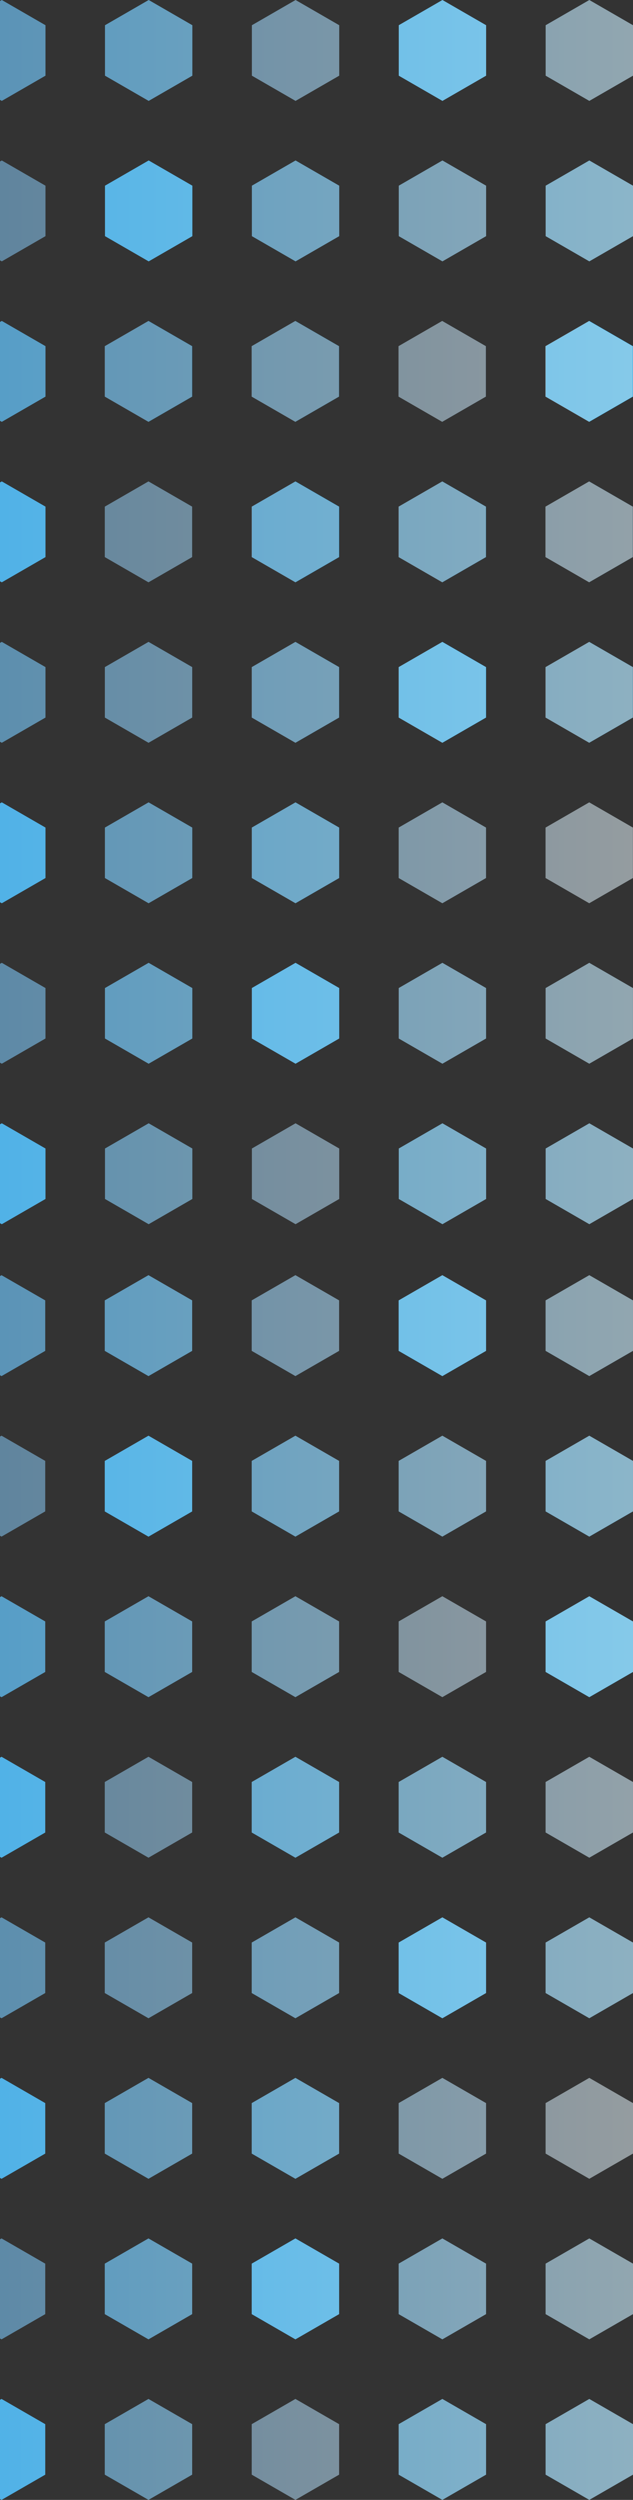 <?xml version="1.0" encoding="UTF-8"?><svg xmlns="http://www.w3.org/2000/svg" xmlns:xlink="http://www.w3.org/1999/xlink" viewBox="0 0 239 943.44"><rect x="0" y="0" width="239" height="943.44" fill="#333333" stroke="none"/><defs><style>.g{opacity:.7;}.h{opacity:.5;}.i{opacity:.6;}.j{opacity:.2;}.k{opacity:.4;}.l{opacity:.3;}.m{clip-path:url(#c);}.n{opacity:.1;}.o{fill:url(#d);}.p{fill:url(#e);}.q{fill:none;}.r{fill:#1397d5;}</style><clipPath id="c"><rect class="q" y="0" width="239" height="943.44"/></clipPath><linearGradient id="d" x1="-6874.85" y1="188" x2="-6453.67" y2="188" gradientTransform="translate(-6635.85 419) rotate(-180)" gradientUnits="userSpaceOnUse"><stop offset="0" stop-color="#f8fcfe"/><stop offset="1" stop-color="#3fa9f5"/></linearGradient><linearGradient id="e" y1="-293.34" x2="-6453.49" y2="-293.34" xlink:href="#d"/></defs><g id="a" class="h"/><g id="b"><g class="m"><g><g><g class="k"><polygon class="r" points="17.17 28.56 17.17 9.52 .68 0 -15.81 9.52 -15.81 28.56 .68 38.08 17.17 28.56"/></g><g class="h"><polygon class="r" points="72.63 28.56 72.63 9.52 56.14 0 39.65 9.52 39.65 28.56 56.14 38.08 72.63 28.56"/></g><g class="j"><polygon class="r" points="128.09 28.56 128.09 9.52 111.6 0 95.1 9.52 95.1 28.56 111.6 38.08 128.09 28.56"/></g><polygon class="r" points="183.54 28.56 183.54 9.52 167.05 0 150.56 9.52 150.56 28.56 167.05 38.08 183.54 28.56"/><g class="l"><polygon class="r" points="239 28.56 239 9.52 222.51 0 206.02 9.52 206.02 28.56 222.51 38.08 239 28.56"/></g><g class="n"><polygon class="r" points="17.17 89.12 17.17 70.08 .68 60.56 -15.81 70.08 -15.81 89.12 .68 98.64 17.17 89.12"/></g><polygon class="r" points="72.63 89.12 72.63 70.08 56.14 60.56 39.65 70.08 39.65 89.12 56.14 98.64 72.63 89.12"/><g class="h"><polygon class="r" points="128.09 89.12 128.09 70.08 111.6 60.56 95.1 70.08 95.1 89.12 111.6 98.64 128.09 89.12"/></g><g class="k"><polygon class="r" points="183.54 89.12 183.54 70.08 167.05 60.56 150.56 70.08 150.56 89.12 167.05 98.64 183.54 89.12"/></g><g class="i"><polygon class="r" points="239 89.12 239 70.08 222.51 60.56 206.02 70.08 206.02 89.12 222.51 98.64 239 89.12"/></g><g class="i"><polygon class="r" points="17.17 149.68 17.17 130.64 .68 121.12 -15.81 130.64 -15.81 149.68 .68 159.2 17.17 149.68"/></g><g class="k"><polygon class="r" points="72.63 149.68 72.63 130.64 56.14 121.12 39.65 130.64 39.65 149.68 56.14 159.2 72.63 149.68"/></g><g class="l"><polygon class="r" points="128.09 149.68 128.09 130.64 111.6 121.12 95.1 130.64 95.1 149.68 111.6 159.2 128.09 149.68"/></g><g class="n"><polygon class="r" points="183.54 149.68 183.54 130.64 167.05 121.12 150.56 130.64 150.56 149.68 167.05 159.2 183.54 149.68"/></g><polygon class="r" points="239 149.68 239 130.64 222.51 121.12 206.02 130.64 206.02 149.68 222.51 159.2 239 149.68"/><polygon class="r" points="17.17 210.24 17.17 191.2 .68 181.68 -15.81 191.2 -15.81 210.24 .68 219.76 17.17 210.24"/><g class="n"><polygon class="r" points="72.63 210.24 72.63 191.2 56.14 181.68 39.65 191.2 39.65 210.24 56.14 219.76 72.63 210.24"/></g><g class="g"><polygon class="r" points="128.09 210.24 128.09 191.2 111.6 181.68 95.1 191.2 95.1 210.24 111.6 219.76 128.09 210.24"/></g><g class="h"><polygon class="r" points="183.54 210.24 183.54 191.2 167.05 181.68 150.56 191.2 150.56 210.24 167.05 219.76 183.54 210.24"/></g><g class="j"><polygon class="r" points="239 210.24 239 191.2 222.51 181.68 206.02 191.2 206.02 210.24 222.51 219.76 239 210.24"/></g><g class="l"><polygon class="r" points="17.17 270.8 17.17 251.76 .68 242.24 -15.81 251.76 -15.81 270.8 .68 280.32 17.17 270.8"/></g><g class="j"><polygon class="r" points="72.63 270.8 72.63 251.76 56.14 242.24 39.65 251.76 39.65 270.8 56.14 280.32 72.63 270.8"/></g><g class="k"><polygon class="r" points="128.09 270.8 128.09 251.76 111.6 242.24 95.1 251.76 95.1 270.8 111.6 280.32 128.09 270.8"/></g><polygon class="r" points="183.54 270.8 183.54 251.76 167.05 242.24 150.56 251.76 150.56 270.8 167.05 280.32 183.54 270.8"/><g class="h"><polygon class="r" points="239 270.8 239 251.76 222.51 242.24 206.02 251.76 206.02 270.8 222.51 280.32 239 270.8"/></g><polygon class="r" points="17.17 331.36 17.17 312.32 .68 302.8 -15.81 312.32 -15.81 331.36 .68 340.88 17.17 331.36"/><g class="k"><polygon class="r" points="72.63 331.36 72.63 312.32 56.14 302.8 39.65 312.32 39.65 331.36 56.14 340.88 72.63 331.36"/></g><g class="i"><polygon class="r" points="128.09 331.36 128.09 312.32 111.6 302.8 95.1 312.32 95.1 331.36 111.6 340.88 128.09 331.36"/></g><g class="j"><polygon class="r" points="183.54 331.36 183.54 312.32 167.05 302.8 150.56 312.32 150.56 331.36 167.05 340.88 183.54 331.36"/></g><g class="n"><polygon class="r" points="239 331.36 239 312.32 222.51 302.8 206.02 312.32 206.02 331.36 222.51 340.88 239 331.36"/></g><g class="j"><polygon class="r" points="17.17 391.92 17.17 372.88 .68 363.36 -15.81 372.88 -15.81 391.92 .68 401.44 17.17 391.92"/></g><g class="h"><polygon class="r" points="72.63 391.92 72.63 372.88 56.14 363.36 39.65 372.88 39.65 391.92 56.14 401.44 72.63 391.92"/></g><polygon class="r" points="128.09 391.92 128.09 372.88 111.6 363.36 95.1 372.88 95.1 391.92 111.6 401.44 128.09 391.92"/><g class="k"><polygon class="r" points="183.54 391.92 183.54 372.88 167.05 363.36 150.56 372.88 150.56 391.92 167.05 401.44 183.54 391.92"/></g><g class="l"><polygon class="r" points="239 391.92 239 372.88 222.51 363.36 206.02 372.88 206.02 391.92 222.51 401.44 239 391.92"/></g><polygon class="r" points="17.17 452.48 17.17 433.44 .68 423.92 -15.81 433.44 -15.81 452.48 .68 462 17.17 452.48"/><g class="l"><polygon class="r" points="72.63 452.48 72.63 433.44 56.14 423.92 39.65 433.44 39.65 452.48 56.14 462 72.63 452.48"/></g><g class="n"><polygon class="r" points="128.09 452.48 128.09 433.44 111.6 423.92 95.1 433.44 95.1 452.48 111.6 462 128.09 452.48"/></g><g class="i"><polygon class="r" points="183.54 452.48 183.54 433.44 167.05 423.92 150.56 433.44 150.56 452.48 167.05 462 183.54 452.48"/></g><g class="h"><polygon class="r" points="239 452.48 239 433.44 222.51 423.92 206.02 433.44 206.02 452.48 222.51 462 239 452.48"/></g></g><g class="h"><path class="o" d="M222.51,423.92l16.49,9.52v19.04l-16.49,9.52-16.49-9.52v-19.04l16.49-9.52Zm-71.95,9.52v19.04l16.49,9.52,16.49-9.52v-19.04l-16.49-9.52-16.49,9.52Zm-55.46,0v19.04l16.49,9.52,16.49-9.52v-19.04l-16.49-9.52-16.49,9.52Zm-55.46,0v19.04l16.49,9.52,16.49-9.52v-19.04l-16.49-9.52-16.49,9.52Zm-55.46,0v19.04L.68,462l16.49-9.52v-19.04L.68,423.92l-16.49,9.52Zm-55.46,0v19.04l16.49,9.52,16.49-9.52v-19.04l-16.49-9.52-16.49,9.52Zm-55.46,0v19.04l16.49,9.52,16.49-9.52v-19.04l-16.49-9.52-16.49,9.52Zm-55.46,0v19.04l16.49,9.52,16.49-9.52v-19.04l-16.49-9.52-16.49,9.52Zm388.2-60.56v19.04l16.49,9.52,16.49-9.52v-19.04l-16.49-9.52-16.49,9.52Zm-55.46,0v19.04l16.49,9.52,16.49-9.52v-19.04l-16.49-9.52-16.49,9.52Zm-55.46,0v19.04l16.49,9.52,16.49-9.52v-19.04l-16.49-9.52-16.49,9.52Zm-55.46,0v19.04l16.49,9.52,16.49-9.52v-19.04l-16.49-9.52-16.49,9.52Zm-55.46,0v19.04L.68,401.44l16.49-9.52v-19.04L.68,363.36l-16.49,9.52Zm-55.46,0v19.04l16.49,9.52,16.49-9.52v-19.04l-16.49-9.52-16.49,9.52Zm-55.46,0v19.04l16.49,9.52,16.49-9.52v-19.04l-16.49-9.52-16.49,9.52Zm-55.46,0v19.04l16.49,9.52,16.49-9.52v-19.04l-16.49-9.52-16.49,9.52Zm388.2-60.56v19.04l16.49,9.52,16.49-9.52v-19.04l-16.49-9.52-16.49,9.52Zm-55.46,0v19.04l16.49,9.52,16.49-9.52v-19.04l-16.49-9.52-16.49,9.52Zm-55.46,0v19.04l16.49,9.52,16.49-9.52v-19.04l-16.49-9.52-16.49,9.52Zm-55.46,0v19.04l16.49,9.52,16.49-9.52v-19.04l-16.49-9.52-16.49,9.52Zm-55.46,0v19.04L.68,340.88l16.49-9.52v-19.04L.68,302.8l-16.49,9.52Zm-55.46,0v19.04l16.49,9.52,16.49-9.52v-19.04l-16.49-9.52-16.49,9.52Zm-55.46,0v19.04l16.49,9.52,16.49-9.52v-19.04l-16.49-9.52-16.49,9.52Zm-55.46,0v19.04l16.49,9.52,16.49-9.52v-19.04l-16.49-9.52-16.49,9.52Zm388.2-60.56v19.04l16.49,9.52,16.49-9.52v-19.04l-16.49-9.52-16.49,9.52Zm-55.46,0v19.04l16.49,9.52,16.49-9.52v-19.04l-16.49-9.52-16.49,9.52Zm-55.46,0v19.04l16.49,9.52,16.49-9.52v-19.04l-16.49-9.52-16.49,9.52Zm-55.46,0v19.04l16.49,9.52,16.49-9.52v-19.04l-16.49-9.52-16.49,9.52Zm-55.46,0v19.04L.68,280.32l16.49-9.52v-19.04L.68,242.24l-16.49,9.52Zm-55.46,0v19.04l16.49,9.52,16.49-9.52v-19.04l-16.49-9.52-16.49,9.52Zm-55.46,0v19.04l16.49,9.52,16.49-9.52v-19.04l-16.49-9.52-16.49,9.52Zm-55.46,0v19.04l16.49,9.52,16.49-9.52v-19.04l-16.49-9.52-16.49,9.52Zm388.2-60.56v19.04l16.49,9.52,16.49-9.52v-19.04l-16.49-9.52-16.49,9.52Zm-55.46,0v19.04l16.49,9.52,16.49-9.52v-19.04l-16.49-9.52-16.49,9.52Zm-55.46,0v19.04l16.49,9.52,16.49-9.52v-19.04l-16.49-9.52-16.49,9.52Zm-55.46,0v19.04l16.49,9.52,16.49-9.52v-19.04l-16.49-9.52-16.49,9.52Zm-55.46,0v19.04L.68,219.76l16.49-9.52v-19.04L.68,181.68l-16.49,9.52Zm-55.46,0v19.04l16.49,9.52,16.49-9.52v-19.04l-16.49-9.52-16.49,9.52Zm-55.46,0v19.04l16.49,9.52,16.49-9.52v-19.04l-16.49-9.52-16.49,9.52Zm-55.46,0v19.04l16.49,9.52,16.49-9.52v-19.04l-16.49-9.52-16.49,9.52Zm388.2-60.56v19.04l16.49,9.52,16.49-9.52v-19.04l-16.49-9.52-16.49,9.52Zm-55.46,0v19.04l16.49,9.52,16.49-9.52v-19.04l-16.49-9.52-16.49,9.52Zm-55.46,0v19.04l16.49,9.52,16.49-9.52v-19.04l-16.49-9.52-16.49,9.52Zm-55.46,0v19.04l16.49,9.52,16.49-9.52v-19.04l-16.49-9.52-16.49,9.52Zm-55.46,0v19.04L.68,159.2l16.49-9.52v-19.04L.68,121.12l-16.49,9.52Zm-55.46,0v19.04l16.49,9.52,16.49-9.52v-19.04l-16.49-9.52-16.49,9.52Zm-55.46,0v19.04l16.49,9.52,16.49-9.52v-19.04l-16.49-9.52-16.49,9.52Zm-55.46,0v19.04l16.49,9.52,16.49-9.52v-19.04l-16.49-9.52-16.49,9.52ZM206.02,70.08v19.04l16.49,9.52,16.49-9.52v-19.04l-16.49-9.52-16.49,9.52Zm-55.46,0v19.04l16.49,9.52,16.49-9.52v-19.04l-16.49-9.52-16.49,9.52Zm-55.46,0v19.04l16.49,9.52,16.49-9.52v-19.04l-16.49-9.52-16.49,9.52Zm-55.46,0v19.04l16.49,9.52,16.49-9.52v-19.04l-16.49-9.52-16.49,9.52Zm-55.46,0v19.04L.68,98.64l16.49-9.52v-19.04L.68,60.56l-16.49,9.52Zm-55.46,0v19.04l16.49,9.52,16.49-9.52v-19.04l-16.49-9.52-16.49,9.52Zm-55.46,0v19.04l16.49,9.52,16.49-9.52v-19.04l-16.49-9.52-16.49,9.52Zm-55.46,0v19.04l16.49,9.52,16.49-9.52v-19.04l-16.49-9.52-16.49,9.52ZM206.02,9.52V28.56l16.49,9.52,16.49-9.52V9.52L222.51,0l-16.49,9.52Zm-55.46,0V28.56l16.49,9.52,16.49-9.52V9.52L167.05,0l-16.49,9.52Zm-55.46,0V28.56l16.49,9.52,16.49-9.52V9.52L111.6,0l-16.49,9.52Zm-55.46,0V28.56l16.49,9.52,16.49-9.52V9.52L56.14,0l-16.49,9.52Zm-55.46,0V28.56L.68,38.08l16.49-9.52V9.52L.68,0-15.81,9.52Zm-55.46,0V28.56l16.49,9.52,16.49-9.52V9.52L-54.78,0l-16.49,9.52Zm-55.46,0V28.56l16.49,9.52,16.49-9.52V9.52L-110.23,0l-16.49,9.52Zm-55.46,0V28.56l16.49,9.52,16.49-9.52V9.52L-165.69,0l-16.49,9.52Z"/></g><g><g class="k"><polygon class="r" points="17.08 509.82 17.08 490.77 .58 481.25 -15.92 490.77 -15.92 509.82 .58 519.35 17.08 509.82"/></g><g class="h"><polygon class="r" points="72.56 509.82 72.56 490.77 56.06 481.25 39.56 490.77 39.56 509.82 56.06 519.35 72.56 509.82"/></g><g class="j"><polygon class="r" points="128.04 509.82 128.04 490.77 111.54 481.25 95.04 490.77 95.04 509.82 111.54 519.35 128.04 509.82"/></g><polygon class="r" points="183.52 509.82 183.52 490.77 167.02 481.25 150.52 490.77 150.52 509.82 167.02 519.35 183.52 509.82"/><g class="l"><polygon class="r" points="239 509.82 239 490.77 222.5 481.25 206 490.77 206 509.82 222.5 519.35 239 509.82"/></g><g class="n"><polygon class="r" points="17.08 570.41 17.08 551.36 .58 541.83 -15.92 551.36 -15.92 570.41 .58 579.93 17.08 570.41"/></g><polygon class="r" points="72.56 570.41 72.56 551.36 56.06 541.83 39.56 551.36 39.56 570.41 56.06 579.93 72.56 570.41"/><g class="h"><polygon class="r" points="128.04 570.41 128.04 551.36 111.54 541.83 95.04 551.36 95.04 570.41 111.54 579.93 128.04 570.41"/></g><g class="k"><polygon class="r" points="183.52 570.41 183.52 551.36 167.02 541.83 150.52 551.36 150.52 570.41 167.02 579.93 183.52 570.41"/></g><g class="i"><polygon class="r" points="239 570.41 239 551.36 222.5 541.83 206 551.36 206 570.41 222.5 579.93 239 570.41"/></g><g class="i"><polygon class="r" points="17.08 630.99 17.08 611.94 .58 602.42 -15.92 611.94 -15.92 630.99 .58 640.52 17.08 630.99"/></g><g class="k"><polygon class="r" points="72.56 630.99 72.56 611.94 56.06 602.42 39.56 611.94 39.56 630.99 56.06 640.52 72.56 630.99"/></g><g class="l"><polygon class="r" points="128.04 630.99 128.04 611.94 111.54 602.42 95.04 611.94 95.04 630.99 111.54 640.52 128.04 630.99"/></g><g class="n"><polygon class="r" points="183.52 630.99 183.52 611.94 167.02 602.42 150.52 611.94 150.52 630.99 167.02 640.52 183.52 630.99"/></g><polygon class="r" points="239 630.99 239 611.94 222.5 602.42 206 611.94 206 630.99 222.5 640.52 239 630.99"/><polygon class="r" points="17.08 691.58 17.08 672.53 .58 663 -15.92 672.53 -15.92 691.58 .58 701.1 17.08 691.58"/><g class="n"><polygon class="r" points="72.56 691.58 72.56 672.53 56.06 663 39.56 672.53 39.56 691.58 56.06 701.1 72.56 691.58"/></g><g class="g"><polygon class="r" points="128.04 691.58 128.04 672.53 111.54 663 95.04 672.53 95.04 691.58 111.54 701.1 128.04 691.58"/></g><g class="h"><polygon class="r" points="183.52 691.58 183.52 672.53 167.02 663 150.52 672.53 150.52 691.58 167.02 701.1 183.52 691.58"/></g><g class="j"><polygon class="r" points="239 691.58 239 672.53 222.5 663 206 672.53 206 691.58 222.5 701.1 239 691.58"/></g><g class="l"><polygon class="r" points="17.08 752.16 17.08 733.11 .58 723.59 -15.92 733.11 -15.92 752.16 .58 761.69 17.08 752.16"/></g><g class="j"><polygon class="r" points="72.56 752.16 72.56 733.11 56.06 723.59 39.56 733.11 39.56 752.16 56.06 761.69 72.56 752.16"/></g><g class="k"><polygon class="r" points="128.04 752.16 128.04 733.11 111.54 723.59 95.04 733.11 95.04 752.16 111.54 761.69 128.04 752.16"/></g><polygon class="r" points="183.52 752.16 183.52 733.11 167.02 723.59 150.52 733.11 150.52 752.16 167.02 761.69 183.52 752.16"/><g class="h"><polygon class="r" points="239 752.16 239 733.11 222.5 723.59 206 733.11 206 752.16 222.5 761.69 239 752.16"/></g><polygon class="r" points="17.08 812.75 17.08 793.7 .58 784.17 -15.92 793.7 -15.92 812.75 .58 822.27 17.08 812.75"/><g class="k"><polygon class="r" points="72.56 812.75 72.56 793.7 56.06 784.17 39.56 793.7 39.56 812.75 56.06 822.27 72.56 812.75"/></g><g class="i"><polygon class="r" points="128.04 812.75 128.04 793.7 111.54 784.17 95.04 793.7 95.04 812.75 111.54 822.27 128.04 812.75"/></g><g class="j"><polygon class="r" points="183.52 812.75 183.52 793.7 167.02 784.17 150.52 793.7 150.52 812.75 167.02 822.27 183.52 812.75"/></g><g class="n"><polygon class="r" points="239 812.75 239 793.7 222.5 784.17 206 793.7 206 812.75 222.5 822.27 239 812.75"/></g><g class="j"><polygon class="r" points="17.08 873.33 17.08 854.28 .58 844.76 -15.92 854.28 -15.92 873.33 .58 882.86 17.08 873.33"/></g><g class="h"><polygon class="r" points="72.56 873.33 72.56 854.28 56.06 844.76 39.56 854.28 39.56 873.33 56.06 882.86 72.56 873.33"/></g><polygon class="r" points="128.04 873.33 128.04 854.28 111.54 844.76 95.04 854.28 95.04 873.33 111.54 882.86 128.04 873.33"/><g class="k"><polygon class="r" points="183.52 873.33 183.52 854.28 167.02 844.76 150.52 854.28 150.52 873.33 167.02 882.86 183.52 873.33"/></g><g class="l"><polygon class="r" points="239 873.33 239 854.28 222.5 844.76 206 854.28 206 873.33 222.5 882.86 239 873.33"/></g><polygon class="r" points="17.08 933.92 17.08 914.87 .58 905.34 -15.92 914.87 -15.92 933.92 .58 943.44 17.08 933.92"/><g class="l"><polygon class="r" points="72.56 933.92 72.56 914.87 56.06 905.34 39.56 914.87 39.56 933.92 56.06 943.44 72.56 933.92"/></g><g class="n"><polygon class="r" points="128.04 933.92 128.04 914.87 111.54 905.34 95.04 914.87 95.04 933.92 111.54 943.44 128.04 933.92"/></g><g class="i"><polygon class="r" points="183.52 933.92 183.52 914.87 167.02 905.34 150.52 914.87 150.52 933.92 167.02 943.44 183.52 933.92"/></g><g class="h"><polygon class="r" points="239 933.92 239 914.87 222.5 905.34 206 914.87 206 933.92 222.5 943.44 239 933.92"/></g></g><g class="h"><path class="p" d="M222.5,905.34l16.5,9.52v19.05l-16.5,9.52-16.5-9.52v-19.05l16.5-9.52Zm-71.98,9.52v19.05l16.5,9.52,16.5-9.52v-19.05l-16.5-9.52-16.5,9.52Zm-55.48,0v19.05l16.5,9.52,16.5-9.52v-19.05l-16.5-9.52-16.5,9.52Zm-55.48,0v19.05l16.5,9.52,16.5-9.52v-19.05l-16.5-9.52-16.5,9.52Zm-55.48,0v19.05l16.5,9.52,16.5-9.52v-19.05l-16.5-9.52-16.5,9.52Zm-55.48,0v19.05l16.5,9.52,16.5-9.52v-19.05l-16.5-9.52-16.5,9.52Zm-55.48,0v19.05l16.5,9.52,16.5-9.52v-19.05l-16.5-9.52-16.5,9.52Zm-55.48,0v19.05l16.5,9.52,16.5-9.52v-19.05l-16.5-9.52-16.5,9.52Zm388.36-60.58v19.05l16.5,9.52,16.5-9.52v-19.05l-16.5-9.52-16.5,9.52Zm-55.48,0v19.05l16.5,9.52,16.5-9.52v-19.05l-16.5-9.52-16.5,9.52Zm-55.48,0v19.05l16.5,9.52,16.5-9.52v-19.05l-16.5-9.52-16.5,9.52Zm-55.48,0v19.05l16.5,9.52,16.5-9.52v-19.05l-16.5-9.52-16.5,9.52Zm-55.48,0v19.05l16.5,9.52,16.5-9.52v-19.05l-16.5-9.52-16.5,9.52Zm-55.48,0v19.05l16.5,9.52,16.5-9.52v-19.05l-16.5-9.52-16.5,9.52Zm-55.48,0v19.05l16.5,9.52,16.5-9.52v-19.05l-16.5-9.52-16.5,9.52Zm-55.48,0v19.05l16.5,9.52,16.5-9.52v-19.05l-16.5-9.52-16.5,9.52Zm388.36-60.59v19.05l16.5,9.52,16.5-9.52v-19.05l-16.5-9.52-16.5,9.52Zm-55.48,0v19.05l16.5,9.52,16.5-9.52v-19.05l-16.5-9.52-16.5,9.52Zm-55.48,0v19.05l16.5,9.52,16.5-9.52v-19.05l-16.5-9.52-16.5,9.52Zm-55.48,0v19.05l16.5,9.52,16.5-9.52v-19.05l-16.5-9.52-16.5,9.52Zm-55.48,0v19.05l16.5,9.52,16.5-9.52v-19.05l-16.5-9.52-16.5,9.52Zm-55.48,0v19.05l16.5,9.52,16.5-9.52v-19.05l-16.5-9.52-16.5,9.52Zm-55.48,0v19.05l16.5,9.52,16.5-9.52v-19.05l-16.5-9.52-16.5,9.52Zm-55.48,0v19.05l16.5,9.52,16.5-9.52v-19.05l-16.5-9.52-16.5,9.52Zm388.36-60.59v19.05l16.5,9.52,16.5-9.52v-19.05l-16.5-9.52-16.5,9.52Zm-55.48,0v19.05l16.5,9.52,16.5-9.52v-19.05l-16.5-9.52-16.5,9.52Zm-55.48,0v19.05l16.5,9.52,16.5-9.52v-19.05l-16.5-9.52-16.5,9.52Zm-55.48,0v19.05l16.5,9.52,16.5-9.52v-19.05l-16.5-9.52-16.5,9.52Zm-55.48,0v19.05l16.5,9.52,16.5-9.52v-19.05l-16.5-9.52-16.5,9.52Zm-55.48,0v19.05l16.5,9.52,16.5-9.52v-19.05l-16.5-9.52-16.5,9.52Zm-55.48,0v19.05l16.5,9.52,16.5-9.52v-19.05l-16.5-9.52-16.5,9.52Zm-55.48,0v19.05l16.5,9.52,16.5-9.52v-19.05l-16.5-9.52-16.5,9.52Zm388.36-60.59v19.05l16.5,9.52,16.5-9.52v-19.05l-16.5-9.52-16.5,9.52Zm-55.48,0v19.05l16.5,9.52,16.5-9.52v-19.05l-16.5-9.52-16.5,9.52Zm-55.48,0v19.05l16.5,9.52,16.5-9.52v-19.05l-16.5-9.52-16.5,9.52Zm-55.48,0v19.05l16.5,9.52,16.5-9.52v-19.05l-16.5-9.52-16.5,9.52Zm-55.48,0v19.05l16.5,9.52,16.5-9.52v-19.05l-16.5-9.52-16.5,9.52Zm-55.48,0v19.05l16.5,9.52,16.5-9.52v-19.05l-16.5-9.52-16.5,9.52Zm-55.48,0v19.05l16.5,9.52,16.5-9.52v-19.05l-16.5-9.52-16.5,9.52Zm-55.48,0v19.05l16.5,9.52,16.5-9.52v-19.05l-16.5-9.52-16.5,9.52Zm388.36-60.59v19.05l16.5,9.52,16.5-9.52v-19.05l-16.5-9.52-16.5,9.52Zm-55.48,0v19.05l16.5,9.52,16.5-9.52v-19.05l-16.5-9.52-16.5,9.52Zm-55.48,0v19.05l16.5,9.52,16.5-9.52v-19.05l-16.5-9.52-16.5,9.52Zm-55.48,0v19.05l16.5,9.52,16.5-9.52v-19.05l-16.5-9.52-16.5,9.52Zm-55.48,0v19.05l16.5,9.52,16.5-9.52v-19.05l-16.5-9.52-16.5,9.52Zm-55.48,0v19.05l16.5,9.52,16.5-9.52v-19.05l-16.5-9.52-16.5,9.52Zm-55.48,0v19.05l16.5,9.52,16.5-9.52v-19.05l-16.5-9.52-16.5,9.52Zm-55.48,0v19.05l16.5,9.52,16.5-9.52v-19.05l-16.5-9.52-16.5,9.52Zm388.36-60.59v19.05l16.5,9.52,16.5-9.52v-19.05l-16.5-9.52-16.5,9.52Zm-55.48,0v19.05l16.5,9.52,16.5-9.52v-19.05l-16.5-9.52-16.5,9.52Zm-55.48,0v19.05l16.5,9.52,16.5-9.52v-19.05l-16.5-9.52-16.5,9.52Zm-55.48,0v19.05l16.5,9.52,16.5-9.52v-19.05l-16.5-9.52-16.5,9.52Zm-55.48,0v19.05l16.5,9.52,16.5-9.52v-19.05l-16.5-9.52-16.5,9.52Zm-55.48,0v19.05l16.5,9.52,16.5-9.52v-19.05l-16.5-9.52-16.5,9.52Zm-55.48,0v19.05l16.5,9.52,16.5-9.52v-19.05l-16.5-9.52-16.5,9.52Zm-55.48,0v19.05l16.5,9.52,16.5-9.52v-19.05l-16.5-9.52-16.5,9.52Zm388.36-60.58v19.05l16.5,9.52,16.5-9.52v-19.05l-16.5-9.52-16.5,9.52Zm-55.48,0v19.05l16.5,9.52,16.5-9.52v-19.05l-16.5-9.52-16.5,9.52Zm-55.48,0v19.05l16.5,9.52,16.5-9.52v-19.05l-16.5-9.52-16.5,9.52Zm-55.48,0v19.05l16.5,9.52,16.5-9.52v-19.05l-16.5-9.52-16.5,9.52Zm-55.48,0v19.05l16.5,9.52,16.5-9.52v-19.05L.58,481.25l-16.5,9.52Zm-55.48,0v19.05l16.5,9.52,16.5-9.52v-19.05l-16.5-9.52-16.5,9.52Zm-55.48,0v19.05l16.5,9.52,16.5-9.52v-19.05l-16.5-9.52-16.5,9.52Zm-55.48,0v19.05l16.5,9.52,16.5-9.52v-19.05l-16.5-9.52-16.5,9.52Z"/></g></g></g></g><g id="f"/></svg>